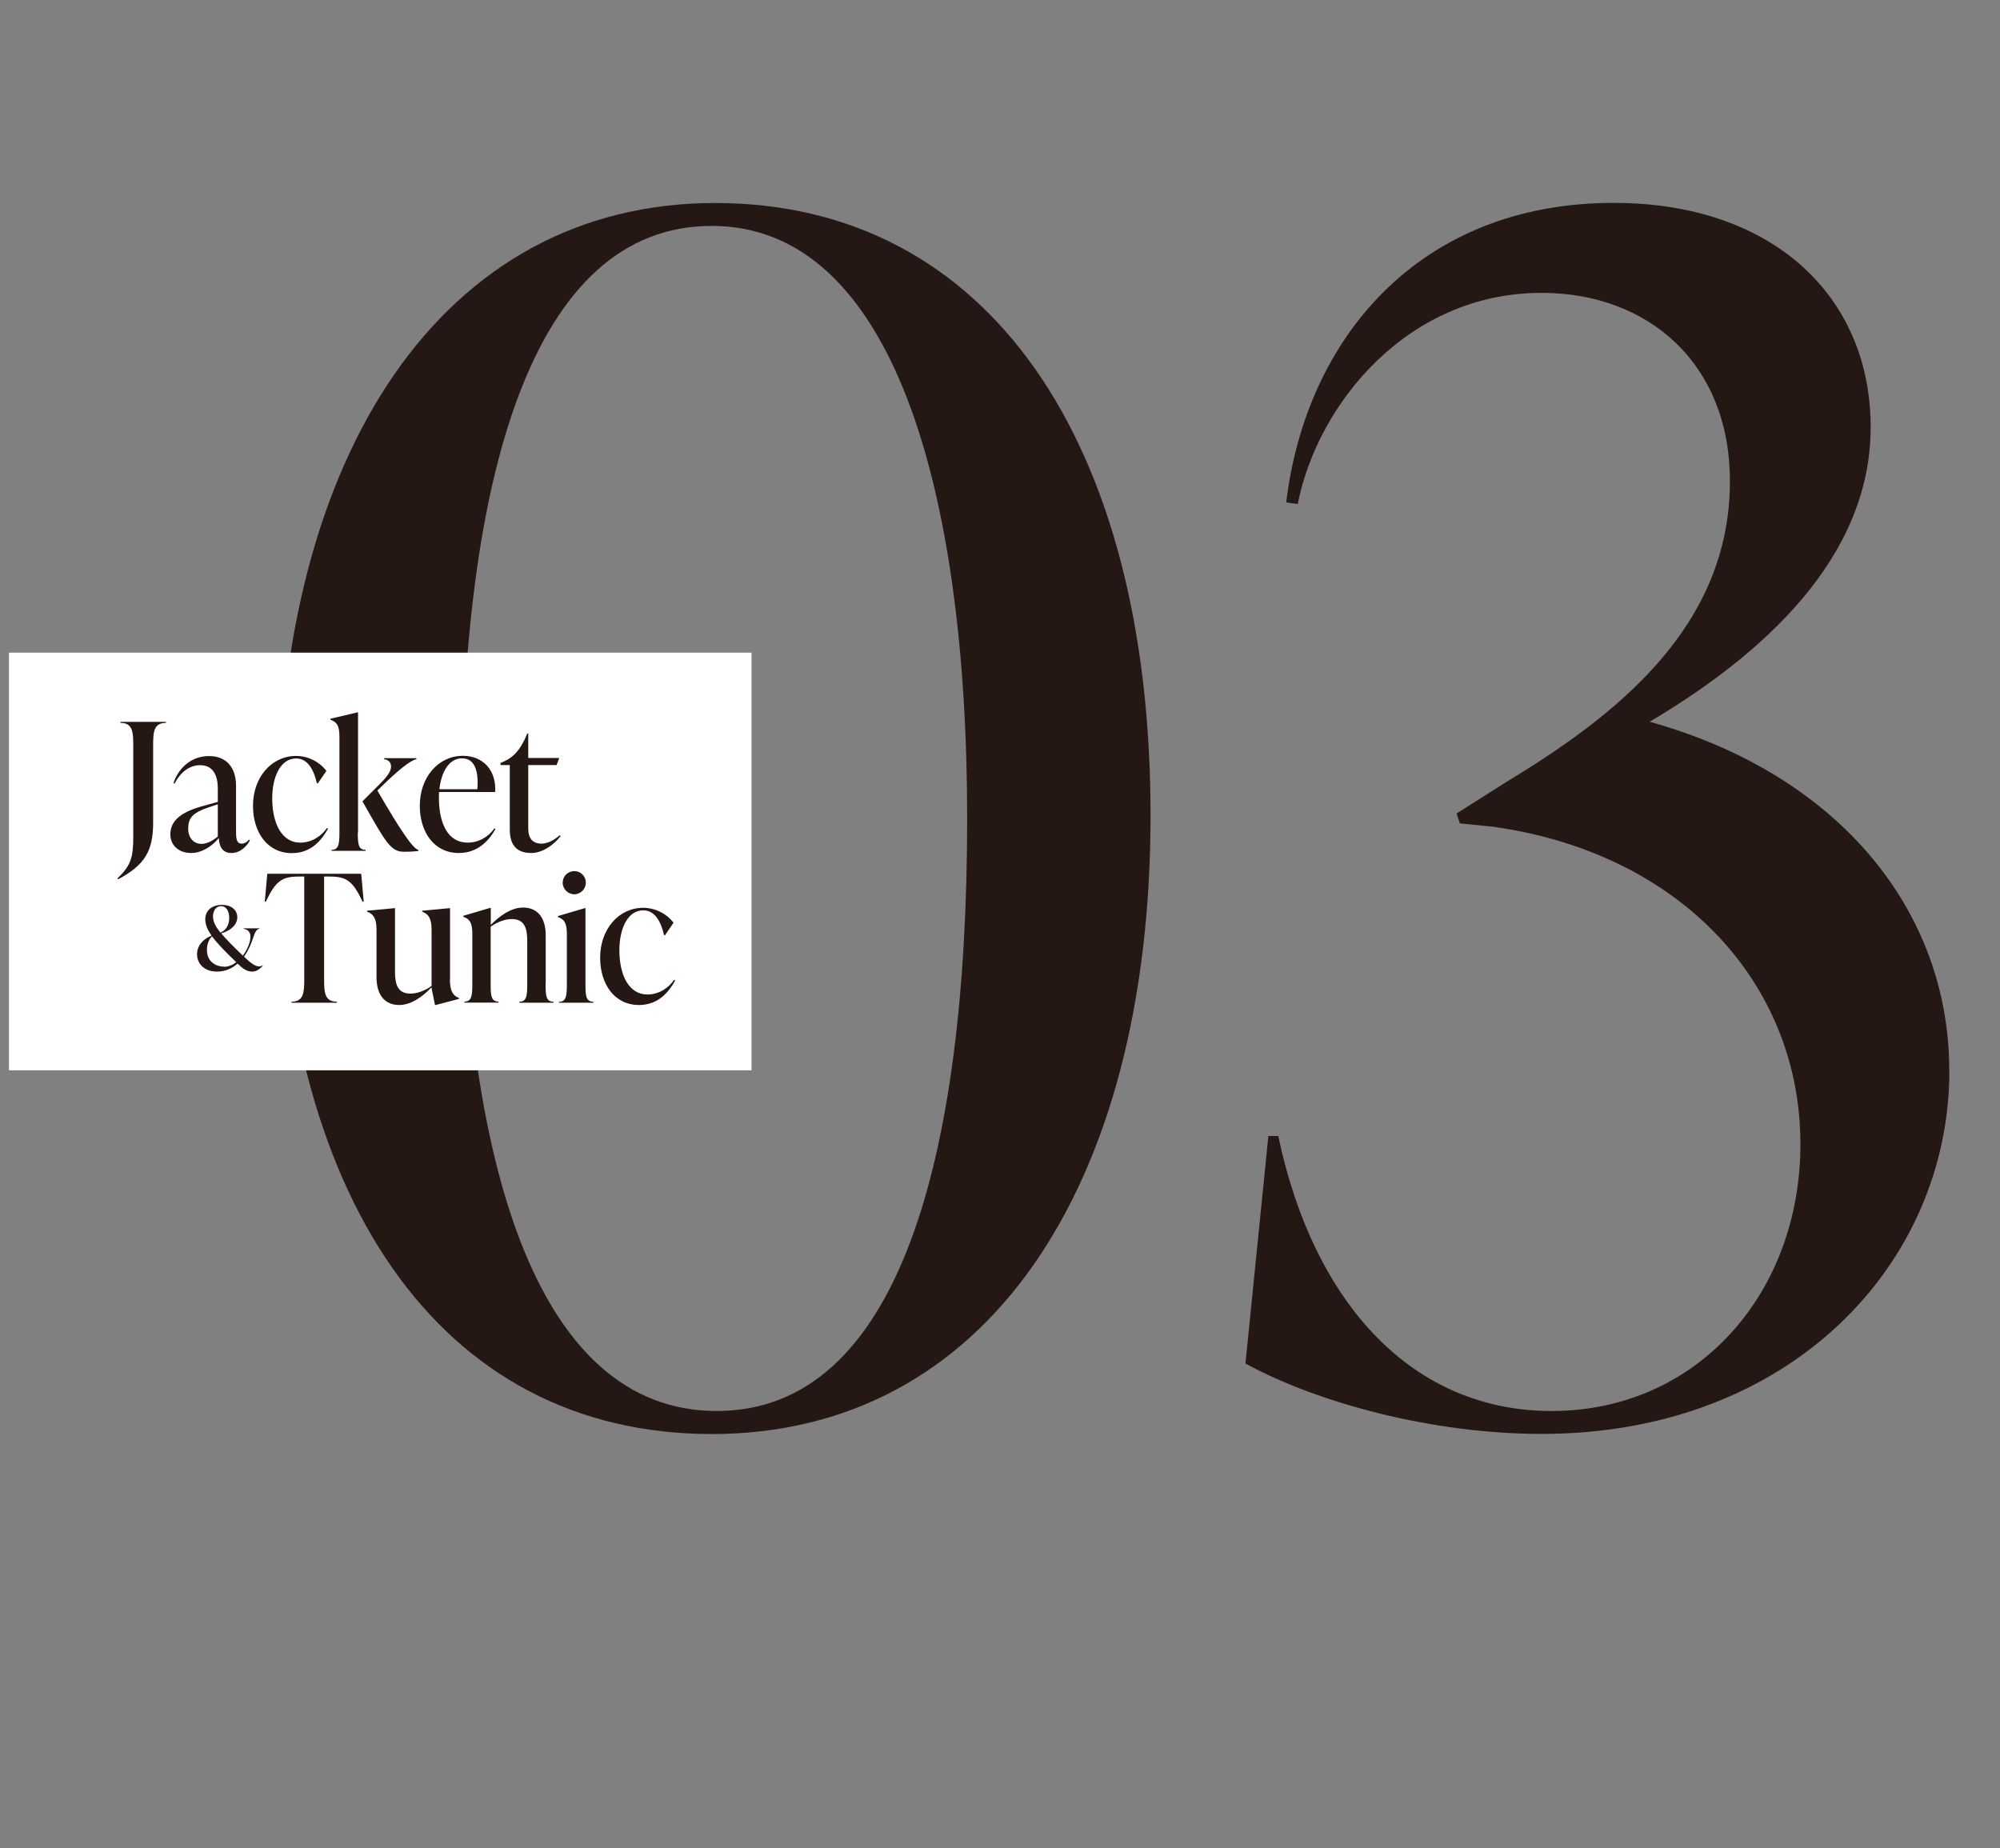 <?xml version="1.0" encoding="UTF-8"?>
<svg width="158.03" height="146.03" id="_レイヤー_2" data-name="レイヤー 2" xmlns="http://www.w3.org/2000/svg" viewBox="0 0 158.03 146.03">
  <rect x="0" y="0" width="158.03" height="146.03" fill="#808080" stroke="none"/>
  <defs>
    <style>
      .cls-1 {
        fill: #fff;
      }

      .cls-2 {
        fill: #251714;
      }
    </style>
  </defs>
  <g id="text">
    <g>
      <path class="cls-2" d="M21.96,64.93c0-28.97,12.94-48.89,34.54-48.89s34.41,18.89,34.41,48.38-13.06,48.89-34.67,48.89-34.28-18.88-34.28-48.38ZM76.42,64.67c0-26.13-5.95-46.82-20.18-46.82s-19.79,19.92-19.79,46.82,5.82,46.82,20.18,46.82,19.79-19.92,19.79-46.82Z"/>
      <path class="cls-2" d="M154.03,84.59c0,15.26-12.55,28.71-32.21,28.71-8.67,0-17.72-2.46-23.41-5.56l1.81-17.98h.78c2.85,13.45,10.74,21.73,21.6,21.73,11.51,0,19.66-9.31,19.66-21.08,0-12.68-9.44-23.02-24.32-25.09l-2.59-.26-.26-.78,3.88-2.46c8.54-5.17,17.72-12.16,17.72-23.8,0-9.31-6.47-14.88-14.88-14.88-10.61,0-17.72,8.8-19.27,16.69l-.91-.13c1.55-12.93,10.48-23.67,25.87-23.67,12.55,0,20.31,7.37,20.31,17.72s-8.54,17.98-17.46,23.28c14.88,4.14,23.67,14.88,23.67,27.55Z"/>
    </g>
    <rect class="cls-1" x=".71" y="51.57" width="58.67" height="33"/>
    <g>
      <path class="cls-2" d="M9.28,69.41c1.04-1.01,1.25-1.61,1.25-3.29v-7.26c0-1.04-.06-1.74-1.01-1.74v-.08h3.59v.08c-.95,0-1.01.7-1.01,1.74v6.14c0,2.3-.7,3.36-2.77,4.48l-.04-.07Z"/>
      <path class="cls-2" d="M19.76,66.38c-.22.43-.73,1.02-1.48,1.02-.8,0-.97-.67-.99-1.19-.55.7-1.39,1.19-2.19,1.19-.97,0-1.64-.6-1.64-1.48,0-1.02.77-1.72,2.45-2.2l1.3-.36v-.99c0-.41,0-1.91-1.39-1.91-.92,0-1.61.64-2.03,1.46l-.08-.04c.28-.92,1.19-2.14,2.8-2.14,1.41,0,2.14.94,2.14,2.34v3.54c0,.57.01,1.04.45,1.04.29,0,.49-.21.57-.32l.08.06ZM17.21,66.1v-2.55l-.83.28c-1.18.41-1.51.83-1.51,1.65,0,.74.45,1.2,1.05,1.2.46,0,.95-.29,1.29-.59Z"/>
      <path class="cls-2" d="M19.99,63.68c0-2.28,1.48-3.95,3.4-3.95.99,0,1.89.5,2.4,1.18l-.67.98h-.08c-.25-1.08-.73-1.96-1.64-1.96-1.25,0-1.89,1.47-1.89,3.15,0,1.99.76,3.5,2.21,3.5.95,0,1.7-.55,2.12-1.16l.08.06c-.52.92-1.34,1.93-2.86,1.93-1.95,0-3.07-1.67-3.07-3.73Z"/>
      <path class="cls-2" d="M28.27,65.78c0,.9.04,1.37.62,1.37v.08h-2.69v-.08c.57,0,.62-.48.62-1.37v-7.59c0-.9-.24-1.15-.71-1.32v-.08l2.12-.5h.06v9.5ZM29.81,62.45c1.83,3.15,2.8,4.59,3.25,4.71v.08c-.49.06-.85.06-1.16.06-1.04,0-1.44-.78-3.26-3.98l1.36-1.36c.59-.59.9-1.01.9-1.4,0-.35-.27-.55-.55-.57v-.08h2.55v.08c-.48.08-1.51.94-2.73,2.13l-.35.34Z"/>
      <path class="cls-2" d="M39.15,65.51c-.52.91-1.39,1.89-2.9,1.89-1.96,0-3.08-1.67-3.08-3.73,0-2.27,1.48-3.95,3.4-3.95,1.55,0,2.65,1.08,2.56,2.86h-4.44c-.01.14-.01.29-.01.43,0,2.06.71,3.57,2.27,3.57.91,0,1.67-.49,2.12-1.13l.08.06ZM34.72,62.36h3c.11-1.48-.22-2.44-1.22-2.44-1.05,0-1.64,1.13-1.78,2.44Z"/>
      <path class="cls-2" d="M44.3,66.06c-.66.84-1.54,1.34-2.33,1.34-1.08,0-1.69-.57-1.69-1.85v-5.1h-.73v-.17l.2-.08c.81-.35,1.39-.94,1.91-2.24h.08v1.93h2.45l-.21.56h-2.24v5.02c0,.78.36,1.19,1.05,1.19.5,0,1.04-.31,1.43-.66l.08.06Z"/>
      <path class="cls-2" d="M20.75,76.32c-.27.3-.53.45-.81.45-.45,0-.74-.22-1.17-.63-.42.37-.96.63-1.62.63-1.04,0-1.58-.65-1.58-1.37,0-.64.44-1.2,1.15-1.47-.33-.46-.5-.88-.5-1.29,0-.71.53-1.14,1.32-1.14s1.21.45,1.21.97c0,.57-.48,1.06-1.27,1.28.4.48.97,1.05,1.71,1.76.19-.25.34-.53.45-.81s.15-.5.15-.68c0-.38-.21-.58-.54-.63v-.04h1.25v.04c-.38.04-.44.67-.74,1.35-.12.27-.28.57-.48.85.45.43.85.77,1.18.77.1,0,.2-.03.29-.09v.04ZM17.69,76.39c.36,0,.69-.14.98-.36-.82-.79-1.48-1.45-1.91-2.04-.27.22-.41.66-.41,1.07,0,.97.76,1.32,1.34,1.32ZM16.83,72.42c0,.39.2.8.59,1.27.47-.2.69-.63.69-1.16,0-.49-.2-.93-.64-.93s-.64.41-.64.81Z"/>
      <path class="cls-2" d="M28.73,71.25h-.08c-.77-1.64-1.26-1.99-2.61-1.99h-.43v8.15c0,1.04.06,1.74,1.01,1.74v.08h-3.59v-.08c.95,0,1.01-.7,1.01-1.74v-8.15h-.43c-1.33,0-1.83.35-2.61,1.99h-.08l.2-2.21h7.42l.2,2.21Z"/>
      <path class="cls-2" d="M35.55,77.39c0,.9.24,1.29.71,1.46v.08l-1.83.48h-.06l-.28-1.39c-.73.76-1.62,1.39-2.55,1.39-1.12,0-1.79-.78-1.79-2.19v-3.78c0-.9-.27-1.23-.74-1.4v-.08l2.14-.2h.06v5.04c0,.98.22,1.71,1.22,1.71.52,0,1.13-.22,1.67-.6v-4.47c0-.9-.27-1.23-.74-1.4v-.08l2.14-.2h.06v5.63Z"/>
      <path class="cls-2" d="M43.11,77.78c0,.9.04,1.37.62,1.37v.08h-2.69v-.08c.57,0,.62-.48.62-1.37v-3.45c0-.98-.22-1.71-1.22-1.71-.52,0-1.13.22-1.67.6v4.55c0,.9.04,1.37.62,1.37v.08h-2.69v-.08c.57,0,.62-.48.62-1.37v-4.01c0-.9-.24-1.15-.71-1.32v-.08l2.11-.62h.06v1.34c.73-.74,1.62-1.37,2.55-1.37,1.12,0,1.79.78,1.79,2.19v3.87Z"/>
      <path class="cls-2" d="M44.17,79.24v-.08c.57,0,.62-.48.62-1.37v-4.01c0-.9-.24-1.15-.71-1.32v-.08l2.12-.62h.06v6.02c0,.9.04,1.37.62,1.37v.08h-2.69ZM44.46,69.74c0-.5.41-.91.92-.91s.91.41.91.91-.41.92-.91.92-.92-.41-.92-.92Z"/>
      <path class="cls-2" d="M47.42,75.68c0-2.28,1.48-3.95,3.4-3.95.99,0,1.89.5,2.4,1.18l-.67.98h-.08c-.25-1.08-.73-1.96-1.64-1.96-1.25,0-1.89,1.47-1.89,3.15,0,1.99.76,3.5,2.21,3.5.95,0,1.7-.55,2.12-1.16l.08.06c-.52.92-1.34,1.93-2.86,1.93-1.95,0-3.07-1.67-3.07-3.73Z"/>
    </g>
  </g>
</svg>